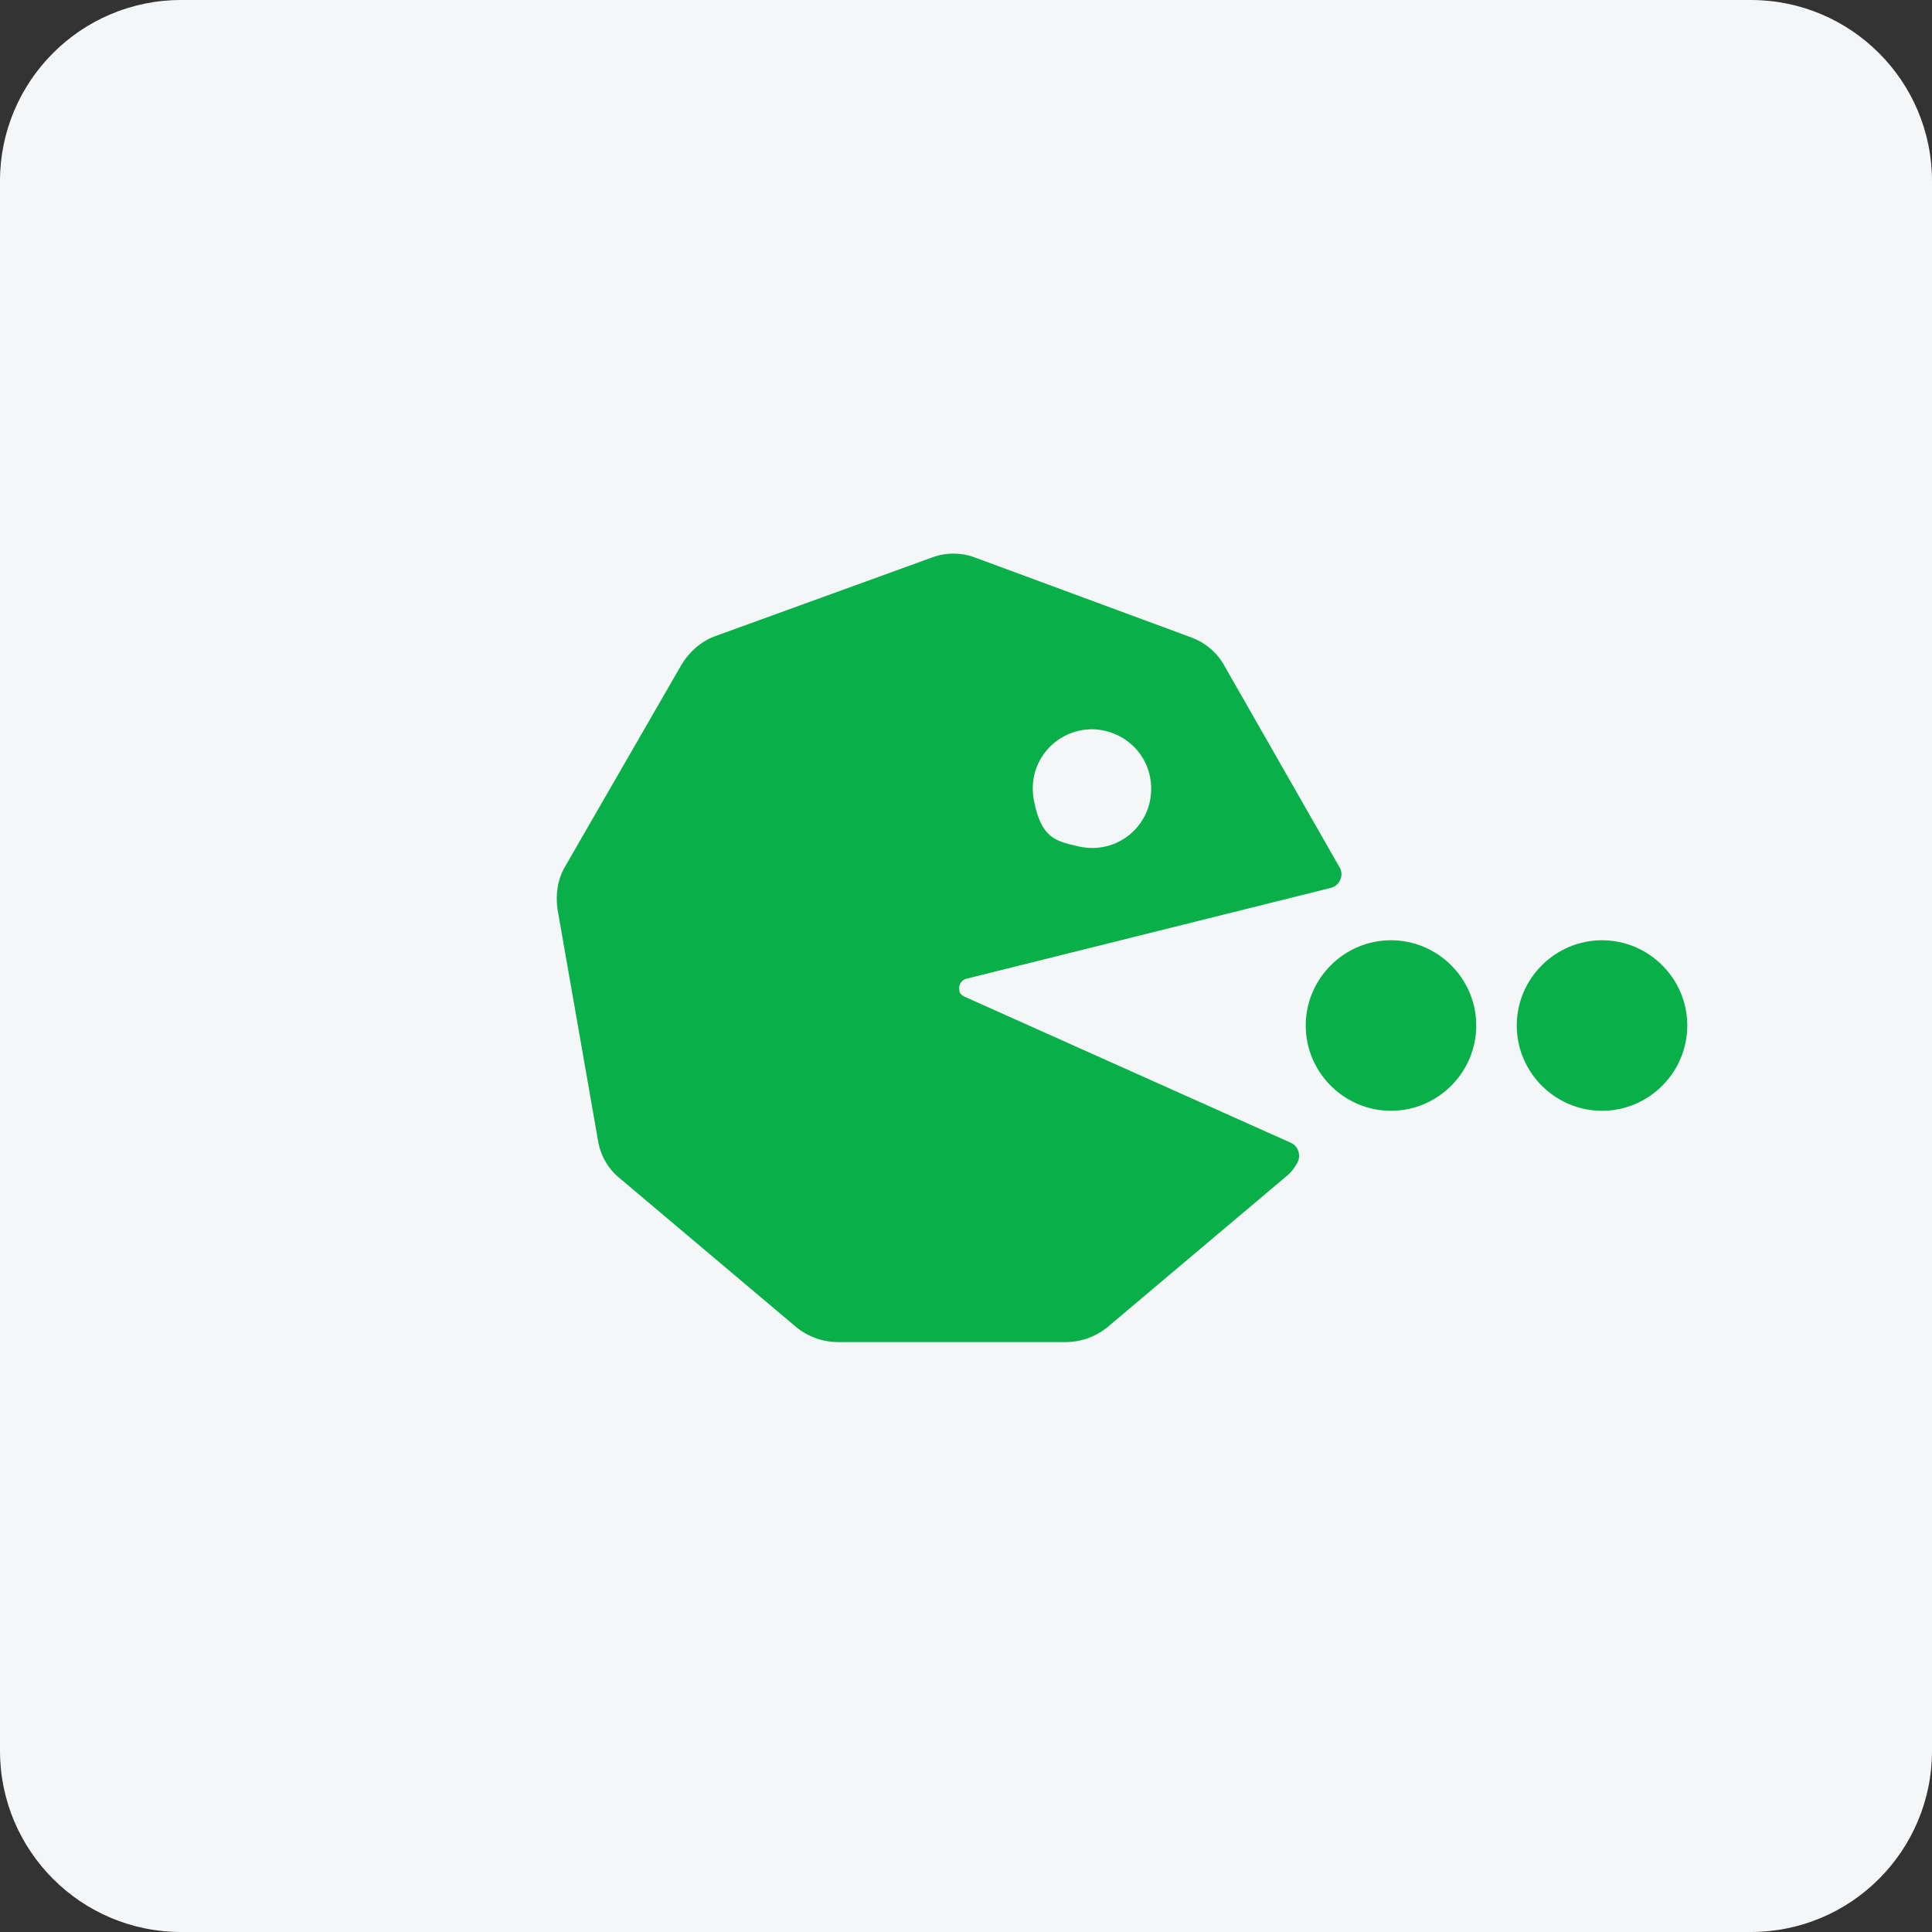 <?xml version="1.0" encoding="UTF-8"?>
<svg id="picto_games" xmlns="http://www.w3.org/2000/svg" viewBox="0 0 181.27 181.27">
  <rect x="0" y="0" width="181.27" height="181.27" fill="#333333" stroke="none"/>
  <defs>
    <style>
      .cls-1 {
        fill: #f5f6f8;
      }

      .cls-2 {
        fill: #09b049;
      }
    </style>
  </defs>
  <path class="cls-1" d="M16.99,0C7.61,0,0,7.61,0,16.99v147.28c0,9.38,7.61,17,16.99,17h147.28c9.39,0,17-7.61,17-17V16.99C181.27,7.61,173.66,0,164.27,0H16.99Z"/>
  <g id="ACTIVITE_PACMAN" data-name="ACTIVITE PACMAN">
    <path id="Soustraction_53" data-name="Soustraction 53" class="cls-2" d="M100.21,125.92h-21.6c-1.4,0-2.8-.5-3.9-1.4l-16.6-14c-1.1-.9-1.8-2.2-2-3.5l-3.8-21.7c-.2-1.4,0-2.8.7-4l10.9-18.9c.7-1.2,1.8-2.2,3.1-2.7l20.4-7.4c1.3-.5,2.8-.5,4.1,0l20.3,7.5c1.3.5,2.4,1.4,3.1,2.7l10.8,18.9h0c.4.7,0,1.7-.9,1.9l-34.1,8.5c-.5.1-.8.6-.7,1.1,0,.3.3.5.5.6l30.6,13.7c.7.3,1,1.2.6,1.9s-.7,1-1.2,1.4l-16.6,14c-1.1.9-2.5,1.4-3.9,1.4h.2ZM102.51,68.42c-3.5,0-6.2,3.1-5.5,6.7s2.1,3.8,4.2,4.3c3.6.8,6.8-1.9,6.8-5.4h0c0-3.1-2.4-5.5-5.5-5.6h0Z"/>
    <path id="Tracé_1759" data-name="Tracé 1759" class="cls-2" d="M122.51,96.22c0-4.4,3.6-8,8-8s8,3.6,8,8-3.6,8-8,8-8-3.6-8-8"/>
    <path id="Tracé_1760" data-name="Tracé 1760" class="cls-2" d="M142.31,96.22c0-4.4,3.6-8,8-8s8,3.6,8,8-3.6,8-8,8-8-3.6-8-8"/>
  </g>
</svg>